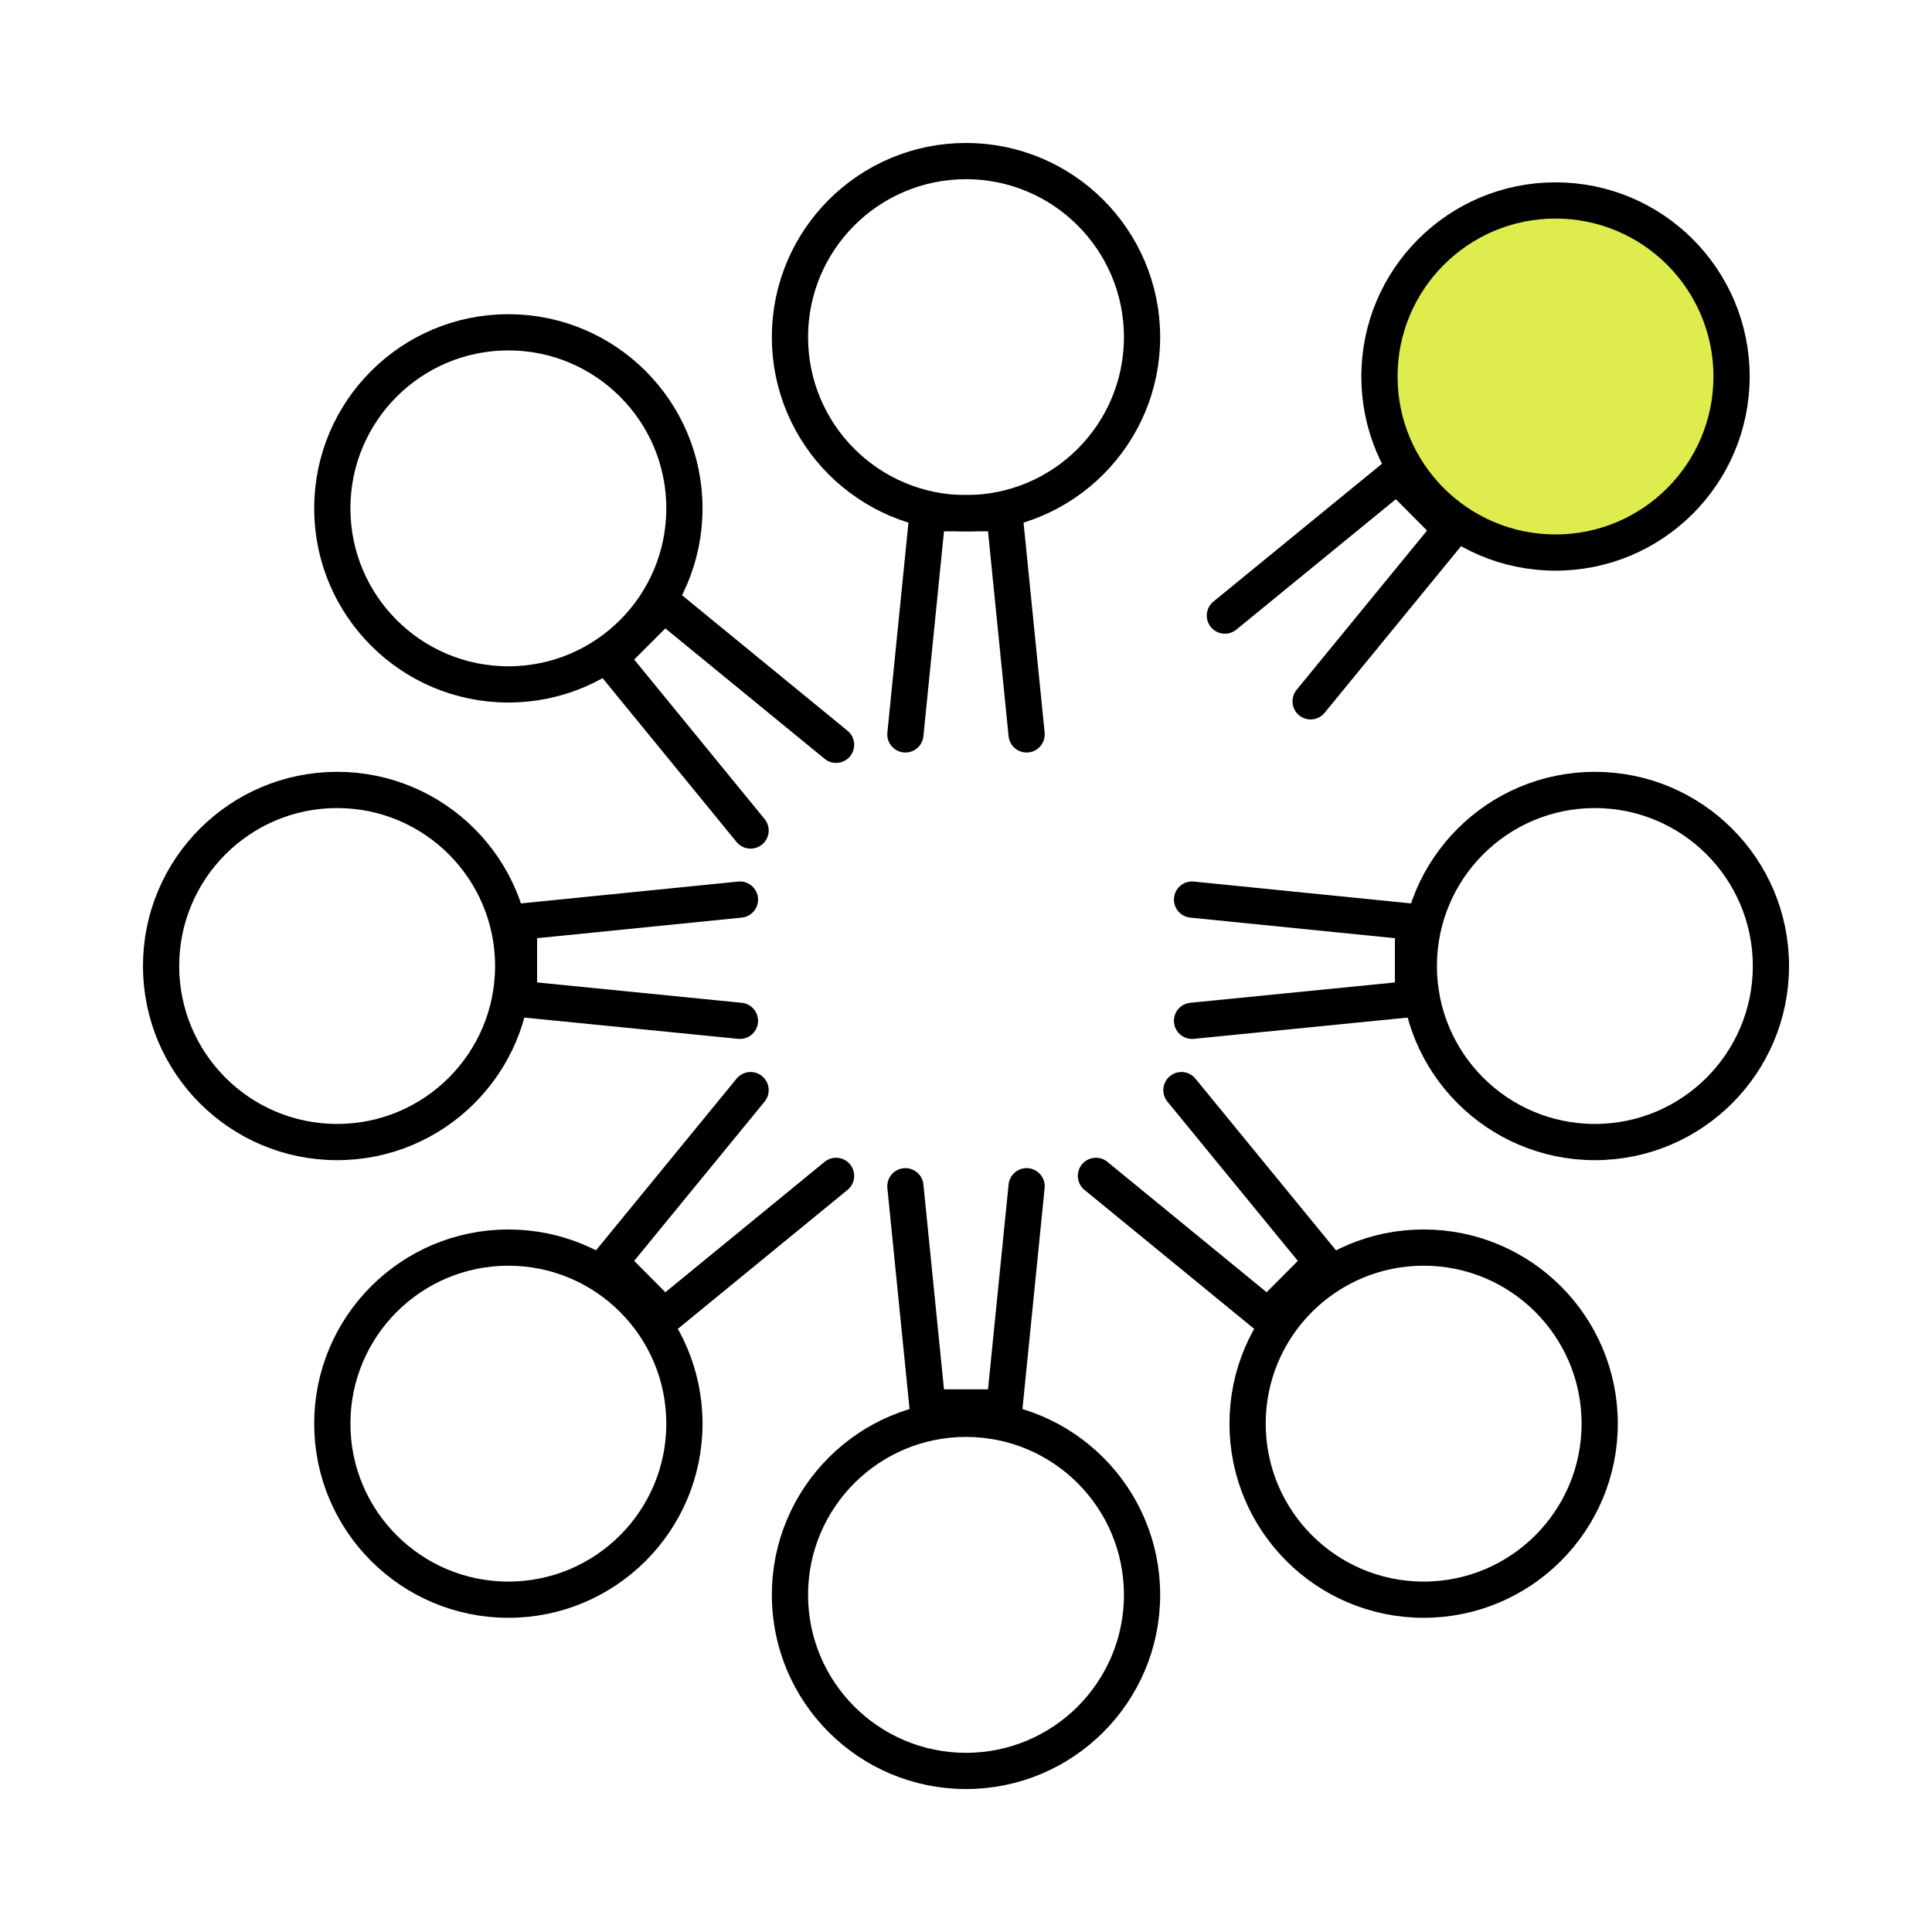 <?xml version="1.0" encoding="UTF-8"?>
<svg xmlns="http://www.w3.org/2000/svg" width="80" height="80" viewBox="0 0 80 80" fill="none">
  <path d="M64.41 22.88C68.436 22.88 71.7 19.616 71.7 15.59C71.7 11.564 68.436 8.3 64.41 8.3C60.384 8.3 57.12 11.564 57.12 15.59C57.12 19.616 60.384 22.88 64.41 22.88Z" fill="#DFEC4D" stroke="black" stroke-width="1.5" stroke-linecap="round" stroke-linejoin="round"></path>
  <path d="M21.05 66.24C25.076 66.24 28.34 62.976 28.34 58.95C28.34 54.924 25.076 51.66 21.05 51.66C17.024 51.66 13.76 54.924 13.76 58.95C13.76 62.976 17.024 66.24 21.05 66.24Z" stroke="black" stroke-width="1.5" stroke-linecap="round" stroke-linejoin="round"></path>
  <path d="M40 21.25C44.026 21.25 47.29 17.986 47.29 13.96C47.29 9.934 44.026 6.67 40 6.67C35.974 6.67 32.71 9.934 32.71 13.96C32.71 17.986 35.974 21.25 40 21.25Z" stroke="black" stroke-width="1.5" stroke-linecap="round" stroke-linejoin="round"></path>
  <path d="M40 73.33C44.026 73.33 47.29 70.066 47.29 66.04C47.29 62.014 44.026 58.75 40 58.75C35.974 58.75 32.71 62.014 32.71 66.04C32.71 70.066 35.974 73.33 40 73.33Z" stroke="black" stroke-width="1.5" stroke-linecap="round" stroke-linejoin="round"></path>
  <path d="M58.95 66.24C62.976 66.24 66.24 62.976 66.24 58.95C66.24 54.924 62.976 51.66 58.95 51.66C54.924 51.66 51.66 54.924 51.66 58.95C51.66 62.976 54.924 66.24 58.95 66.24Z" stroke="black" stroke-width="1.5" stroke-linecap="round" stroke-linejoin="round"></path>
  <path d="M21.05 28.34C25.076 28.34 28.34 25.076 28.34 21.05C28.34 17.024 25.076 13.76 21.05 13.76C17.024 13.76 13.76 17.024 13.76 21.05C13.76 25.076 17.024 28.34 21.05 28.34Z" stroke="black" stroke-width="1.5" stroke-linecap="round" stroke-linejoin="round"></path>
  <path d="M66.04 47.29C70.066 47.29 73.33 44.026 73.33 40C73.33 35.974 70.066 32.71 66.04 32.71C62.014 32.71 58.75 35.974 58.75 40C58.75 44.026 62.014 47.29 66.04 47.29Z" stroke="black" stroke-width="1.5" stroke-linecap="round" stroke-linejoin="round"></path>
  <path d="M13.96 47.29C17.986 47.29 21.25 44.026 21.25 40C21.25 35.974 17.986 32.71 13.96 32.71C9.934 32.71 6.67 35.974 6.67 40C6.67 44.026 9.934 47.29 13.96 47.29Z" stroke="black" stroke-width="1.5" stroke-linecap="round" stroke-linejoin="round"></path>
  <path d="M37.49 30.41L38.41 21.25H41.59L42.51 30.41" stroke="black" stroke-width="1.5" stroke-linecap="round" stroke-linejoin="round"></path>
  <path d="M42.51 49.12L41.59 58.28H38.41L37.49 49.12" stroke="black" stroke-width="1.5" stroke-linecap="round" stroke-linejoin="round"></path>
  <path d="M49.36 37.25L58.51 38.17V41.36L49.36 42.27" stroke="black" stroke-width="1.5" stroke-linecap="round" stroke-linejoin="round"></path>
  <path d="M30.64 42.27L21.49 41.36V38.17L30.64 37.25" stroke="black" stroke-width="1.5" stroke-linecap="round" stroke-linejoin="round"></path>
  <path d="M50.72 25.49L57.85 19.66L60.1 21.92L54.27 29.04" stroke="black" stroke-width="1.5" stroke-linecap="round" stroke-linejoin="round"></path>
  <path d="M34.62 48.69L27.5 54.52L25.25 52.26L31.08 45.14" stroke="black" stroke-width="1.5" stroke-linecap="round" stroke-linejoin="round"></path>
  <path d="M48.92 45.14L54.75 52.26L52.5 54.52L45.38 48.69" stroke="black" stroke-width="1.5" stroke-linecap="round" stroke-linejoin="round"></path>
  <path d="M31.08 34.39L25.25 27.26L27.5 25.01L34.62 30.84" stroke="black" stroke-width="1.5" stroke-linecap="round" stroke-linejoin="round"></path>
</svg>
